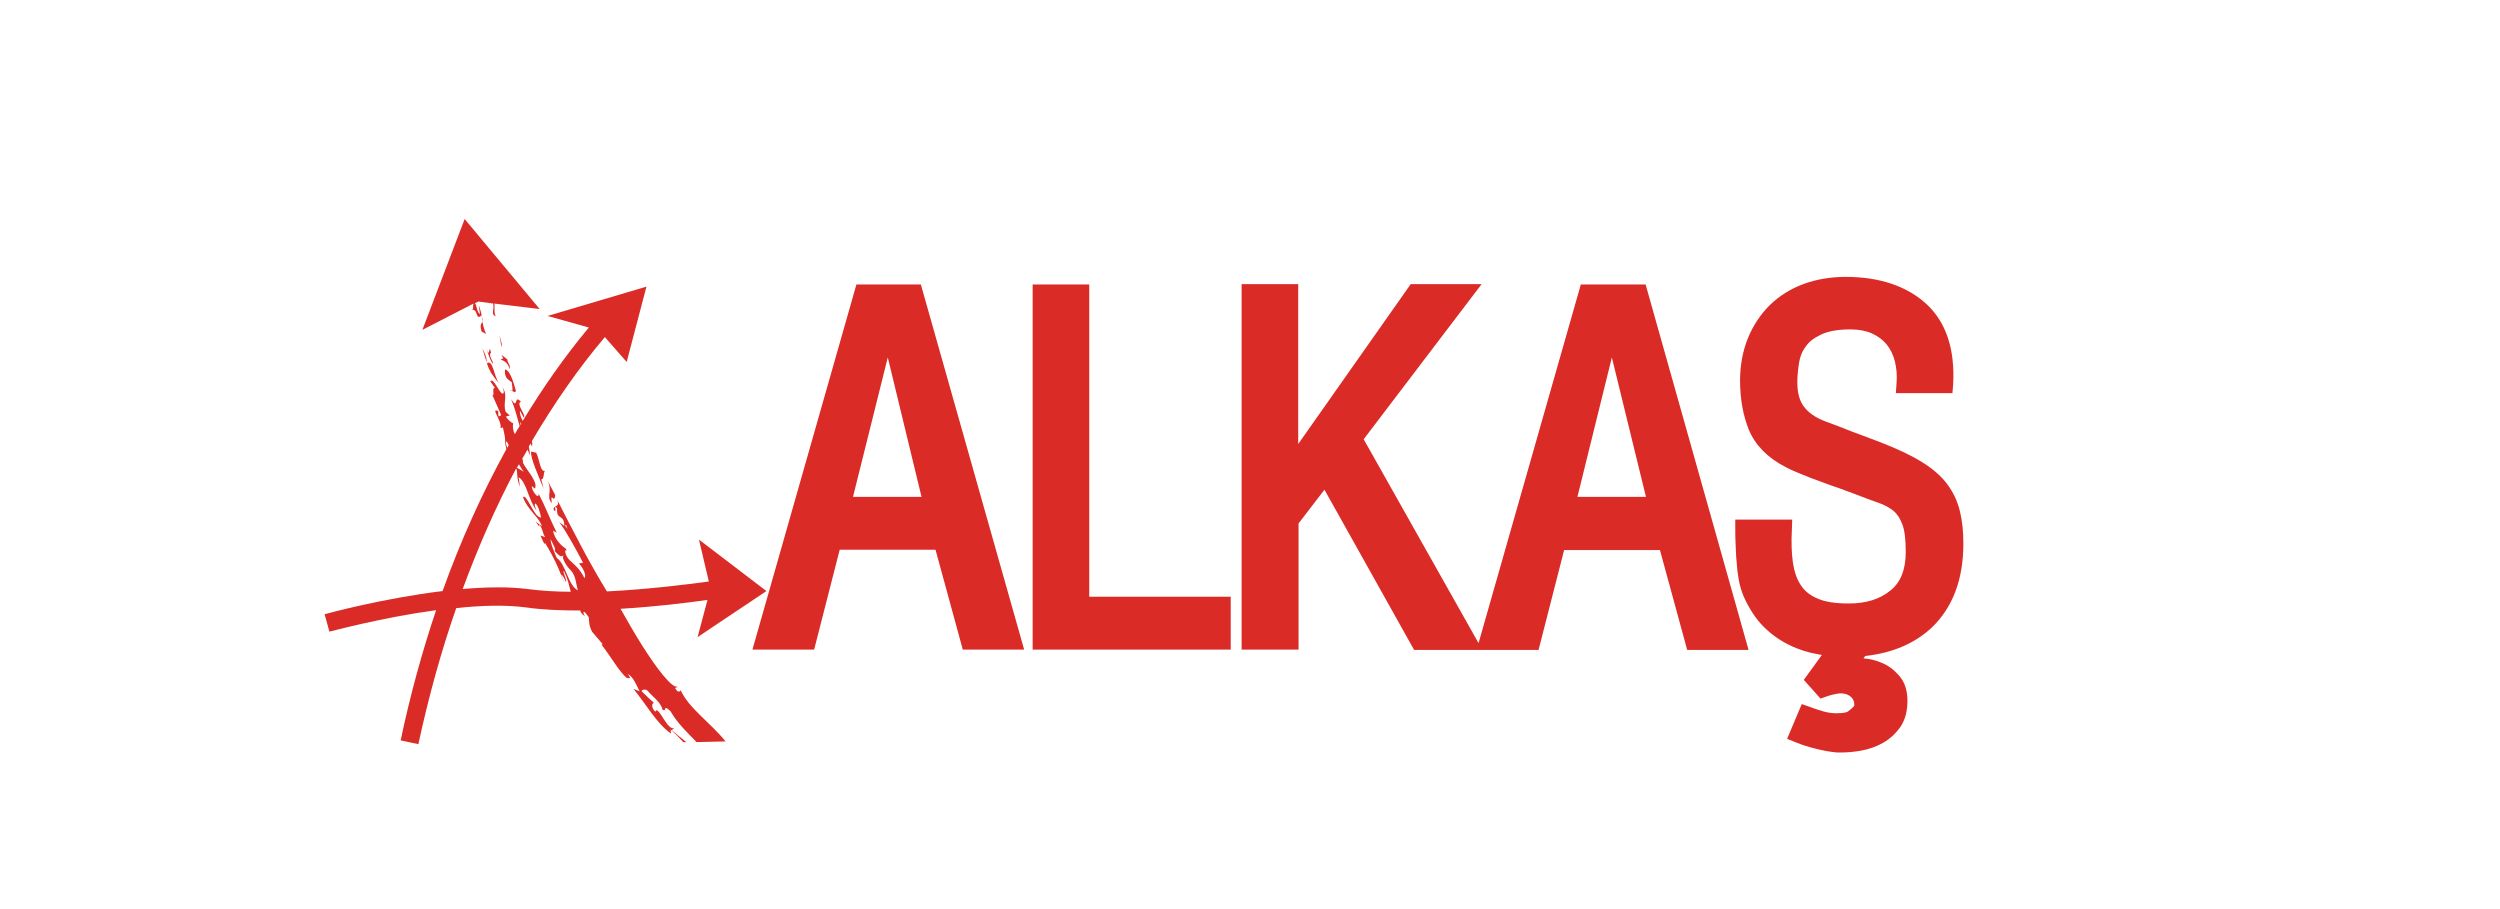 <?xml version="1.0" encoding="utf-8"?>
<!-- Generator: Adobe Illustrator 27.9.0, SVG Export Plug-In . SVG Version: 6.00 Build 0)  -->
<svg version="1.1"
	 id="svg2" xmlns:sodipodi="http://sodipodi.sourceforge.net/DTD/sodipodi-0.dtd" xmlns:svg="http://www.w3.org/2000/svg" xmlns:inkscape="http://www.inkscape.org/namespaces/inkscape" sodipodi:docname="alkas25logo.ai"
	 xmlns="http://www.w3.org/2000/svg" xmlns:xlink="http://www.w3.org/1999/xlink" x="0px" y="0px" viewBox="0 0 733.3 266.7"
	 style="enable-background:new 0 0 733.3 266.7;" xml:space="preserve">
<style type="text/css">
	.st0{fill:#DB2B27;}
	.st1{clip-path:url(#SVGID_00000111186134060328091140000012121926091228034987_);}
</style>
<sodipodi:namedview  bordercolor="#000000" borderopacity="0.25" id="namedview4" inkscape:deskcolor="#d1d1d1" inkscape:pagecheckerboard="0" inkscape:pageopacity="0.0" inkscape:showpageshadow="2" pagecolor="#ffffff">
	</sodipodi:namedview>
<g id="g90" transform="translate(183.904,114.939)">
	<path id="path92" class="st0" d="M67.3-31.5L36.8,75.6h18.1l7.5-29.3h28.1l8,29.3h18L86.2-31.5H67.3z M86.4,30.8H66.3l10.2-40.9
		L86.4,30.8z"/>
</g>
<g id="g94" transform="translate(235.096,114.939)">
	<path id="path96" class="st0" d="M84.4-31.5H67.8V75.6h58.1V60.1H84.4V-31.5z"/>
</g>
<g id="g98" transform="translate(343.29,114.939)">
	<path id="path100" class="st0" d="M120.4-31.5l-30,105.2L56.7,13.9l34.6-45.5H70.5l-33,46.9v-46.9H20.9V75.6h16.7v-37l7.6-9.9
		l26.3,47h18.4h1.6h16.5l7.5-29.3h28.1l8,29.3h18L139.4-31.5H120.4z M139.5,30.8h-20.1l10.1-40.9L139.5,30.8z"/>
</g>
<g id="g102">
	<g>
		<defs>
			<rect id="SVGID_1_" x="6" y="-30" width="733.3" height="266.7"/>
		</defs>
		<clipPath id="SVGID_00000085216218627695873270000000048875627343734953_">
			<use xlink:href="#SVGID_1_"  style="overflow:visible;"/>
		</clipPath>
		<g id="g104" style="clip-path:url(#SVGID_00000085216218627695873270000000048875627343734953_);">
			<g id="g110" transform="translate(420.492,38.016)">
				<path id="path112" class="st0" d="M146.2,146c6.1-5.9,9.2-14.1,9.2-24.5c0-3.5-0.3-6.7-1-9.5c-0.7-3-2-5.7-3.8-8.1
					c-1.8-2.4-4.4-4.6-7.7-6.6c-3.1-1.9-7.2-3.8-12.1-5.7c-2.7-1-5.4-2-8-3c-2.7-1.1-5.4-2.1-8.1-3.1c-2.8-1.1-4.8-2.5-6.1-4.3
					c-1.3-1.7-1.9-4.1-1.9-7.1c0-1.8,0.2-3.7,0.5-5.7c0.3-1.8,0.9-3.4,2-4.8c0.9-1.4,2.4-2.5,4.5-3.5c2.1-1,5-1.5,8.6-1.5
					c2.4,0,4.5,0.4,6.3,1.2c1.8,0.8,3.2,1.9,4.3,3.2c1.1,1.4,1.9,3,2.4,4.9c0.5,2,0.7,4.2,0.5,6.5l-0.2,2.9h16.6l0.2-2.5
					c0.6-10.4-2.1-18.4-7.9-23.7c-5.7-5.2-13.7-7.9-23.6-7.9c-4.4,0-8.6,0.7-12.4,2.1c-3.8,1.4-7.1,3.5-9.9,6.2
					c-2.7,2.7-4.9,6-6.4,9.7c-1.5,3.7-2.3,7.9-2.3,12.4c0,5.4,0.9,10.3,2.6,14.5c1.9,4.5,5.5,8.2,10.8,10.9c1.5,0.8,3.1,1.5,4.9,2.2
					c1.7,0.7,3.5,1.4,5.5,2.1c1.8,0.7,3.5,1.3,5.3,1.9c1.7,0.6,3.3,1.2,4.6,1.7c2.6,1,4.9,1.9,7,2.6c1.7,0.6,3.2,1.4,4.4,2.4
					c1,0.9,1.9,2.2,2.5,3.9c0.7,1.8,1,4.6,1,8.1c0,5.2-1.5,8.9-4.5,11.3c-3.2,2.6-7.2,3.8-12.3,3.8c-3.9,0-7-0.5-9.2-1.5
					c-2.1-0.9-3.7-2.2-4.8-3.9c-1.2-1.8-1.9-4-2.3-6.6c-0.4-2.8-0.5-6-0.3-9.8l0.1-2.8H88.5v2.7c0,1.4,0,2.9,0.1,4.6
					c0.1,1.7,0.1,3.4,0.3,5.1c0.1,1.8,0.3,3.5,0.6,5.1c0.3,1.8,0.8,3.4,1.4,4.9c1.6,3.6,3.6,6.7,5.9,9c2.3,2.3,4.9,4.1,7.6,5.4
					c2.6,1.3,5.5,2.2,8.4,2.7c0.4,0.1,0.7,0.1,1.1,0.2l-5.3,7.3l4.9,5.5l1.7-0.6c1.1-0.4,2.3-0.7,3.5-0.9c0.9-0.1,1.9,0,2.6,0.3
					c0.7,0.3,1.1,0.6,1.4,1c0.3,0.3,0.5,0.7,0.6,1.1c0.1,0.4,0.1,0.7,0.1,1.2c-0.6,0.7-1.2,1.2-1.9,1.7c-0.1,0.1-0.9,0.5-3.3,0.5
					c-1.3,0-2.6-0.2-3.7-0.5c-1.3-0.4-2.7-0.8-4.2-1.4l-2.3-0.8l-4.3,10.2l2.5,1c1.9,0.8,3.9,1.4,5.9,1.9c2,0.5,4,0.9,6.2,1.1
					c0.5,0,1,0,1.5,0c1.7,0,3.6-0.2,5.4-0.5c2.4-0.4,4.6-1.2,6.6-2.3c2.1-1.2,3.8-2.8,5.2-4.8c1.4-2.1,2-4.7,2-7.6
					c0-3-0.8-5.5-2.5-7.4c-1.5-1.7-3.2-3-5.3-3.8c-1.7-0.7-3.4-1.1-5.1-1.2l0.5-0.7C134.7,153.5,141.2,150.7,146.2,146"/>
			</g>
			<g id="g114" transform="translate(107.595,96.292)">
				<path id="path116" class="st0" d="M41.9,12c0.3-1.4-0.6-1.6-0.7-2.9l-1.7-1.3l0.5,1l-0.8,0.4C39.5,9.3,41.3,9.6,41.9,12"/>
			</g>
			<g id="g118" transform="translate(99.495,109.346)">
				<path id="path120" class="st0" d="M39.2-18.5c1.6,0.2,0.8,3.3,2.6,1.6c-0.2-0.8-0.4-1.7-0.9-2.9l0.4,2.6c-1-0.6-0.9-2.7-1.5-3.2
					l1-0.5l3.8,0.5c0.1,0.1,0.1,0.2,0.2,0.3c0-0.1,0-0.2-0.1-0.3l0.4,0c0.6,2.1-0.9,3.1,0.9,3.9c-0.7-0.8-0.3-2.5-0.5-3.8l13.3,1.6
					L36.8-45.1L24.4-12.6l15-7.7C39.2-19.7,39.3-18.8,39.2-18.5"/>
			</g>
			<g id="g122" transform="translate(105.79,101.105)">
				<path id="path124" class="st0" d="M41.3,0.8l0.1-1l-0.7-2.7L41.3,0.8z"/>
			</g>
			<g id="g126" transform="translate(99.495,109.346)">
				<path id="path128" class="st0" d="M39.2-18.5c-0.1,0-0.2-0.1-0.3,0C39-18.3,39.1-18.3,39.2-18.5"/>
			</g>
			<g id="g130" transform="translate(109.016,91.564)">
				<path id="path132" class="st0" d="M42.3,23c-0.7-2.4-1.7-6-3.2-6.2c-0.2,2.8,1.1,2.9,2,3.8c0,0.6,0.4,2.2,0.1,2.5
					C41.6,23.3,42.2,23.8,42.3,23"/>
			</g>
			<g id="g134" transform="translate(115.463,73.967)">
				<path id="path136" class="st0" d="M44.5,64.1c-1.5,0.7-1.7-3.4-2.7-5.3l-1.5-0.3c-0.1,2.2,2.1,6.9,3.7,10.9l-0.7-2.8
					C44.3,66.7,43.8,64.3,44.5,64.1"/>
			</g>
			<g id="g138" transform="translate(101.426,108.175)">
				<path id="path140" class="st0" d="M39.8-15.7C39.8-15.7,39.8-15.7,39.8-15.7c0.1,0.6,0.2,1.2,0.3,1.8
					C40.2-14.3,40.1-14.8,39.8-15.7"/>
			</g>
			<g id="g142" transform="translate(107.803,91.564)">
				<path id="path144" class="st0" d="M41.9,23c0.2,0.2,0.4,0.1,0.4,0.1C42.2,22.9,42,22.9,41.9,23"/>
			</g>
			<g id="g146" transform="translate(116.852,66.807)">
				<path id="path148" class="st0" d="M45,80.8c-0.5-3.9,0.8,0.5,1-2.4l-2.6-4.9C45.6,77.3,43.1,78.6,45,80.8"/>
			</g>
			<g id="g150" transform="translate(117.569,68.572)">
				<path id="path152" class="st0" d="M45.2,76.7l0.7,1.3C45.7,77.7,45.5,77.2,45.2,76.7L45.2,76.7z"/>
			</g>
			<g id="g154" transform="translate(105.923,92.268)">
				<path id="path156" class="st0" d="M41.3,21.4l0.1,0.1C41.3,21.2,41.2,21.1,41.3,21.4"/>
			</g>
			<g id="g158" transform="translate(155.117,14.372)">
				<path id="path160" class="st0" d="M57.7,203.1c-4.3-5.4-10.8-9.7-13.2-15.1c0,0.7-0.6,0.4-0.9,0.4c-1.5-1.7,0-0.7,0-1.4
					c-1.5,0.7-6.2-5.4-10.4-12.1c-2.4-3.8-4.6-7.7-6.3-10.7c10.3-0.6,19.9-1.8,25.5-2.6l-2.9,10.9L69.7,159l-19.8-15.1l2.9,12.3
					c-5.9,0.8-17.7,2.3-29.9,2.9c-5.3-8.6-10.2-18.3-14.6-26.9c1,2.5-1.3,1.4-1,3c1.2,1.4-0.3-2.3,1-0.4c-0.3,3.6,2.1,1.4,2.1,5.1
					l-1.5-1.2c2.3,3.2,4.8,7.8,7,12l-1.2,0.2c1.2,1.3,2.3,3.5,1.6,4.3c-2.4-4.9-5.2-4.5-5.7-8.1c0.6,0.1,0.3,0.1,0.4-0.4
					c-1.3-0.9-3.4-2.7-3.9-5.4l1.1,0.6c-1.9-3.8-3.5-8-5.3-11.4c0,1.3-1,0.4-1.8-1.2c-0.8-2.5,0.8,0.5,0.8-0.7c0.6-2-3-5.6-3.7-7.4
					c0.2,0.2,0.1-0.4-0.1-1.1c0.2-0.3,0.4-0.7,0.6-1c0.1,0.1,0.1,0.1,0.1,0.2c0-0.1-0.1-0.1-0.1-0.2c0.3-0.5,0.6-1.1,0.9-1.6
					c0.3,0.6,0.5,1.2,0.8,1.7L0,116.6c0.2-0.3,0.3-0.6,0.5-0.9c0.2,0.3,0.3,0.6,0.4,0.9c0.2-0.5,0.1-1.1,0-1.6
					C7.4,104,14.5,93.7,22.3,84.5l6.4,7.3l5.8-22.1L5.5,78.3l12.1,3.4c-7,8.4-13.4,17.5-19.4,27.4c-0.4-0.9-0.9-1.8-0.8-3l1.1,2
					c0.9-0.6-2.5-4.2-0.8-4.6c-2.2-2.5-0.7,2.7-2.9-0.8c1.2,2.9,1.8,5.4,2.5,7.9c-0.5,0.8-1,1.6-1.4,2.4c-0.5-1-0.7-2-0.5-3.2
					c-0.5-0.2-1.6-1-2.1-2l1.1-0.3l-1.2-1.1c-0.9-2.7,0.8-4.7-0.9-7.1c0.2,0.5,0.6,1.5,0.1,1.8c-1,0.1-2.8-5-3.7-3.6l1.4,2
					c-1.1-0.5,0,2.4-0.8,2l2.6,5.9l-0.8,0.4l-0.1-1.6c-2.4-1.1,1.2,2.9,0.7,5l0.7-0.2c1.2,5.2,0.2,2.7,1,6.4
					c-7.1,12.9-13.4,26.8-18.7,41.6c-17.3,2.1-33.6,6.5-34.6,6.8l1.4,5.1c0.2,0,15.1-4.1,31.3-6.3c-4.1,12.2-7.6,24.9-10.4,38.2
					l5.2,1.1c3-13.9,6.7-27.3,11.1-39.9c7.3-0.8,14.5-1,20.5-0.2c4.8,0.7,10.3,0.9,15.9,0.9c0.1,0.5,0.2,0.9,1.4,1.7
					c-0.2-0.2-0.4-0.6-0.5-1c0.1-1,1.1,0.7,1.6,1.3c0.1,1.5,0,2.4,1,4.3l3,3.5c0,0.3-0.3,0.2-0.3,0.2c2.7,3.4,4.9,7.5,7.3,9.7
					c0.6,0.1,1.8,0.7,0.4-1.1c1.7,0.9,2.6,3.4,3.5,5.1l-1.8-0.7c3.5,4.2,6.8,10.2,11,13.1l-0.1-1.2c1.3,1.2,2.6,2.5,3.7,3.7h0.9
					c-1.4-1.1-2.9-2.3-4.3-3.5l0.9-0.7c-2.1,1.4-4.9-7.1-5.7-4.7c-1.3-1.3-1-2.5-0.4-2.6c-1.2-1.1-2.4-2.2-3.6-3.4
					c0-0.7,1.5-0.6,1.8-0.1c1.2,1.5,3.9,3.3,4.3,5.5c1.5,0.8-0.1-1.9,2.4,0.5c1.9,3.4,5,6.3,7.6,9 M10.5,139.6l0.6,0.2
					c-0.1,0.1,0,0.6,0.3,1.1L10.5,139.6z M1.5,127.6c-0.2-0.3-0.4-0.6-0.6-0.9C1,126.8,1.2,127.1,1.5,127.6 M-2.5,109.4
					c0.1,0.2,0.2,0.4,0.3,0.6c-0.1,0.1-0.1,0.2-0.2,0.3C-2.5,110-2.5,109.8-2.5,109.4 M7.5,147.2c1.8,1.8,1.8,1.8,2.8,1.3
					c-1,0.4,0.8,3.4,2.1,4.5c1.5,1.8,1.4,4,2,5.8c-2.9-1.4-3.5-7.7-6.2-9.5c-1.2-2.8-1.8-4.2-1.8-5.5C7,145.1,8.2,147,7.5,147.2
					 M-1.5,124l-2-1.2c0.2-0.3,0.4-0.7,0.6-1C-2.5,122.6-2,123.3-1.5,124 M-6.5,115.1c0.2,0.3,0.4,0.7,0.6,1.1
					c-0.1,0.3-0.3,0.5-0.4,0.8C-6.7,116.1-6.9,115.2-6.5,115.1 M-19.4,158.4c4.6-12.5,9.8-24.3,15.7-35.4c0.5,1,0,3.1,1.1,5.3
					l-0.4-2.7c2.4,1.4,2.9,6.9,5.3,9.8c-0.4-0.9-0.8-1.8-0.4-2.1c0.8,0.5,1.4,2.7,1.7,4.1c-2,0.3-4.3-7.3-5.3-5.9
					c1.4,3.8,4.9,6,5.5,8.5l-1.8-1.4l1.1,1.6l-0.2-0.6c1.1,0.4,1,2.3,1.9,3.6l-1.4-0.5l1.2,2.6l0.1-0.5c2.5,4,4.2,7.7,5.6,11.7
					l-0.8-2.4c0.3,0.1,1,1.2,1.4,2.3c0.4-0.6-1.2-3.3-0.6-3.3c1.3,2.8,1.4,4,2,6.1c-4.5,0-8.9-0.3-12.7-0.8
					C-5.8,157.7-12.5,157.8-19.4,158.4"/>
			</g>
			<g id="g162" transform="translate(105.314,93.133)">
				<path id="path164" class="st0" d="M41.1,19.4c-1.6-2.3-1.8-7.2-3.6-6c0.4,1.2,0.8,2.2,1.2,2.5l-0.3-0.1
					C38.4,15.7,39.8,17.9,41.1,19.4"/>
			</g>
			<g id="g166" transform="translate(102.569,97.634)">
				<path id="path168" class="st0" d="M40.2,8.9C40.2,8.8,40.2,8.8,40.2,8.9c0.1-0.1,0-0.2,0-0.2V8.9z"/>
			</g>
			<g id="g170" transform="translate(101.469,104.557)">
				<path id="path172" class="st0" d="M39.8-7.3l1.3,0.7c-0.7-1.6-0.9-2.7-1.1-3.7C39.9-9.5,39.1-9.7,39.8-7.3"/>
			</g>
			<g id="g174" transform="translate(102.626,100.571)">
				<path id="path176" class="st0" d="M40.2,2c-0.3-0.7,1.2,4,1.8,4.1c0-0.8-1.5-2.6-0.6-3.2C40.8-0.1,41,4.8,40.2,2"/>
			</g>
			<g id="g178" transform="translate(102.569,97.803)">
				<path id="path180" class="st0" d="M40.2,8.5c0-1.6-0.5-2.5-1.3-4.2C39.3,5.6,39.7,7.1,40.2,8.5"/>
			</g>
		</g>
	</g>
</g>
</svg>